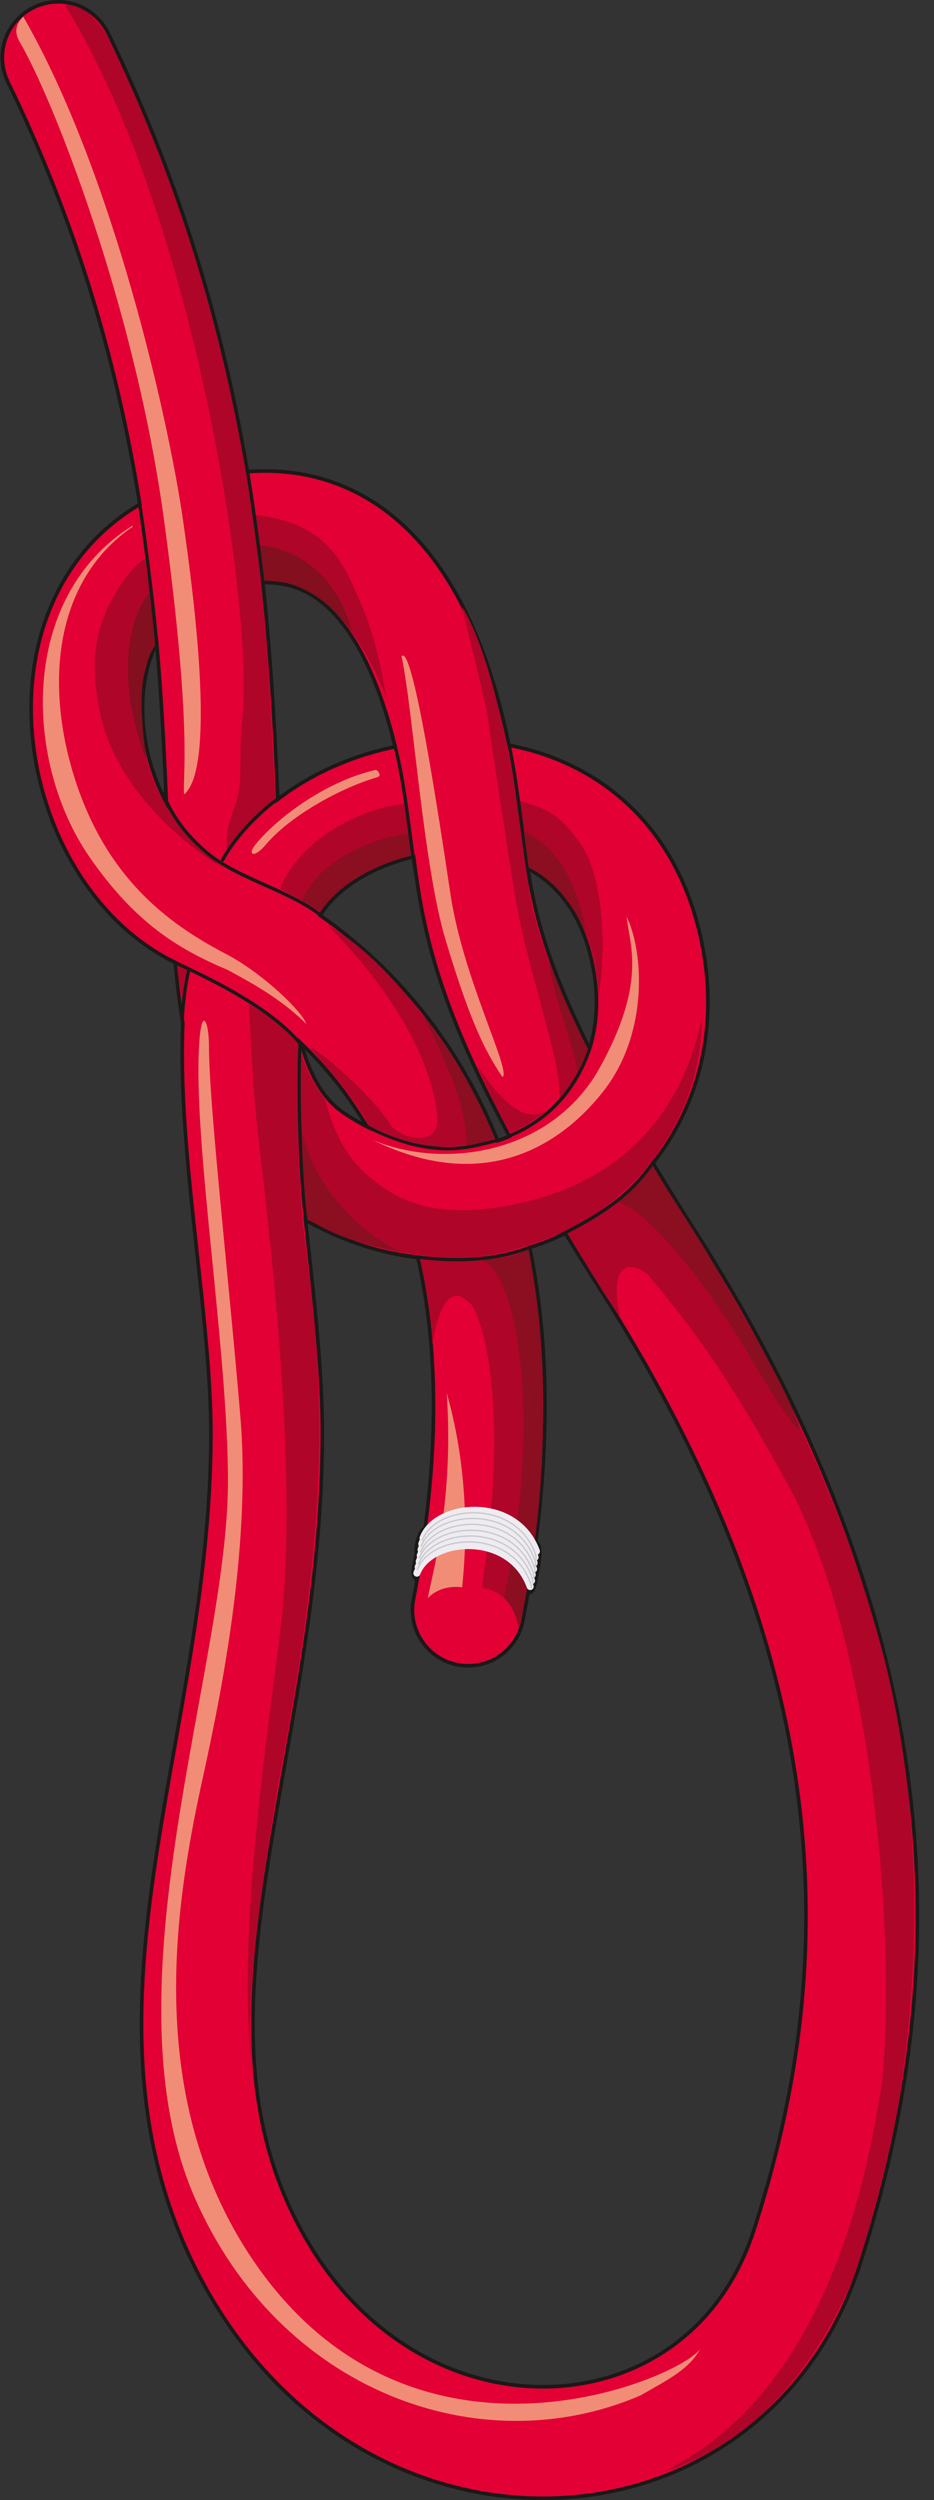 <svg xmlns="http://www.w3.org/2000/svg" xml:space="preserve" width="91.57mm" height="925.455" fill-rule="evenodd" stroke-linejoin="round" stroke-width="28.222" preserveAspectRatio="xMidYMid" version="1.2" viewBox="0 0 9157 24486"><rect x="0" y="0" width="9157" height="24486" fill="#333333" stroke="none"/><defs class="ClipPathGroup"><clipPath id="a" clipPathUnits="userSpaceOnUse"><path d="M0 0h9157v24486H0z"/></clipPath></defs><g class="SlideGroup"><g class="Slide" clip-path="url(#a)"><g class="Page"><g fill="none" class="com.sun.star.drawing.OpenBezierShape"><path d="M5 0h9008v24489H5z" class="BoundingBox"/><path stroke="#1B1918" stroke-linecap="round" stroke-width="1128" d="M569 564c2609 5361 810 9668 2505 10795 1692 1131 3628-116 3279-1976-391-2098-2883-1849-3632-774-806 1153-107 3667-107 5433 0 3139-1482 5787-71 8185 1412 2397 4588 2187 5366-211 774-2401 1056-5577-1556-9668-1920-3013-1628-3549-1869-4799-176-916-671-2751-2364-2327-1868 465-1473 3148-106 3740 2117 917 3282 3175 2576 6807"/></g><g fill="none" class="com.sun.star.drawing.OpenBezierShape"><path d="M40 35h8938v24418H40z" class="BoundingBox"/><path stroke="#E30034" stroke-linecap="round" stroke-width="1057" d="M569 564c2609 5361 810 9668 2505 10795 1692 1131 3628-116 3279-1976-391-2098-2883-1849-3632-774-806 1153-107 3667-107 5433 0 3139-1482 5787-71 8185 1412 2397 4588 2187 5366-211 774-2401 1056-5577-1556-9668-1920-3013-1628-3549-1869-4799-176-916-671-2751-2364-2327-1868 465-1473 3148-106 3740 2117 917 3282 3175 2576 6807"/></g><g class="com.sun.star.drawing.ClosedBezierShape"><path fill="none" d="M2491 5044h1298v1793H2491z" class="BoundingBox"/><path fill="#AF0529" d="M2492 5044s68 486 78 628c389-53 893 317 1218 1164-53-300-119-654-274-979-115-244-254-742-1022-813Z"/></g><g class="com.sun.star.drawing.ClosedBezierShape"><path fill="none" d="M928 5468h1248v3028H928z" class="BoundingBox"/><path fill="#AF0529" d="M1422 5469c18 193 117 723 117 828-196 246-175 702-119 1032 106 642 559 993 755 1166-353-214-1012-742-1185-1474-138-600-17-900 89-1113 107-211 211-343 343-439Z"/></g><g class="com.sun.star.drawing.ClosedBezierShape"><path fill="none" d="M5093 7841h816v1907h-816z" class="BoundingBox"/><path fill="#AF0529" d="M5093 7841c30 203 53 396 88 642 337 160 670 646 688 1264 76-442 54-1160-184-1492-249-346-381-336-592-414Z"/></g><g class="com.sun.star.drawing.ClosedBezierShape"><path fill="none" d="M5560 11394h3404v12809H5560z" class="BoundingBox"/><path fill="#AF0529" d="M8647 20391c142-1359-84-4308-917-5840-636-1166-1002-1613-1363-2050-71-89-427-274-289 399-61-74-475-747-518-826 449-239 713-520 820-680 246 424 1642 2377 2277 4804 500 1920 249 3690 188 4165-51 379-216 1162-475 1937-338 805-920 1608-1840 1902 294-183 1670-769 2117-3811Z"/></g><g class="com.sun.star.drawing.ClosedBezierShape"><path fill="none" d="M4115 12225h1189v3635H4115z" class="BoundingBox"/><path fill="#AF0529" d="M4625 12783c-188-213-315-40-386 381-15-360-94-731-124-840 299 25 864 5 1039-99 143 703 239 2137 18 3158-66 302-107 475-107 475-73-239-248-292-337-308-16-5 172-939 101-1880-25-336-94-717-204-887Z"/></g><g class="com.sun.star.drawing.ClosedBezierShape"><path fill="none" d="M4533 5946h1233v4829H4533z" class="BoundingBox"/><path fill="#AF0529" d="M4534 5946c-12-2 188 764 244 1046 53 391 252 1670 268 1759 111 718 501 1765 432 2022 89-92 224-270 287-498-160-282-468-971-575-1527-78-758-299-2203-656-2802Z"/></g><g class="com.sun.star.drawing.ClosedBezierShape"><path fill="none" d="M640 49h2064v8281H640z" class="BoundingBox"/><path fill="#AF0529" d="M1031 318C929 164 764 22 640 54c1306 2125 1857 6036 1733 7015-38 422 15 572-66 818-89 221-89 335-82 442 125-195 267-340 478-495-36-493-61-1336-112-1756-58-976-404-3467-1560-5760Z"/></g><g class="com.sun.star.drawing.ClosedBezierShape"><path fill="none" d="M2746 7877h1290v1056H2746z" class="BoundingBox"/><path fill="#AF0529" d="M3140 8932c168-265 516-465 895-553-17-142-53-381-71-502-283 7-998 271-1218 829 111 53 287 154 394 226Z"/></g><g class="com.sun.star.drawing.ClosedBezierShape"><path fill="none" d="M2931 9949h3955v2370H2931z" class="BoundingBox"/><path fill="#AF0529" d="M3617 11522c-259-209-374-536-430-752-119-160-190-298-243-484-35 249 5 1337 76 1638 221 186 1139 500 1845 358 607-137 1065-381 1421-786 368-424 589-922 599-1547-114 600-495 1517-1713 1818-968 238-1342-70-1555-245Z"/></g><g class="com.sun.star.drawing.ClosedBezierShape"><path fill="none" d="M2429 9835h703v10876h-703z" class="BoundingBox"/><path fill="#AF0529" d="M2438 9835c158 96 307 187 486 391-30 360 3 1265 38 1681 36 419 193 1220 165 2374-28 1122-216 2207-402 3208-216 1298-380 2421-183 3221-281-1270 28-3336 203-4710 179-1377-55-3544-203-4781-79-671-79-1095-104-1384Z"/></g><g class="com.sun.star.drawing.ClosedBezierShape"><path fill="none" d="M1737 9451h104v375h-104z" class="BoundingBox"/><path fill="#AF0529" d="M1737 9451c25 15 49 20 103 48-54 86-29 212-54 326-18-186-49-296-49-374Z"/></g><g class="com.sun.star.drawing.ClosedBezierShape"><path fill="none" d="M419 5149h2585v4881H419z" class="BoundingBox"/><path fill="#F18D76" d="M2243 9358c-546-282-1153-703-1482-1648-335-971-239-2020 540-2551l-3-10C183 5847 236 7452 868 8380c450 656 877 915 1367 1121 187 104 504 264 768 528-35-114-406-478-760-671Z"/></g><g class="com.sun.star.drawing.ClosedBezierShape"><path fill="none" d="M160 163h1810v7619H160z" class="BoundingBox"/><path fill="#F18D76" d="M193 411c332 564 1133 2606 1416 4688 282 2080 178 2504 196 2682 300-249 122-1783-18-2736-142-952-676-3348-1559-4882-53 53-103 132-35 248Z"/></g><g class="com.sun.star.drawing.ClosedBezierShape"><path fill="none" d="M3937 6421h1002v4131H3937z" class="BoundingBox"/><path fill="#F18D76" d="M3937 6428c114 539 213 2053 432 2780 229 760 372 1068 558 1342 88-61-390-970-512-1802-124-828-372-2451-478-2320Z"/></g><g class="com.sun.star.drawing.ClosedBezierShape"><path fill="none" d="M3655 8979h2611v2422H3655z" class="BoundingBox"/><path fill="#F18D76" d="M3655 11166c724 300 1763 122 2224-706 457-829 300-1182 264-1481 160 317 229 1127-228 1710-461 584-1218 988-2260 477Z"/></g><g class="com.sun.star.drawing.ClosedBezierShape"><path fill="none" d="M1581 9997h5287v13715H1581z" class="BoundingBox"/><path fill="#F18D76" d="M1953 10220c-64 955 282 2990 282 4296-3 1804-1219 4956-328 7004 825 1895 2790 2619 4370 1943 289-165 482-261 589-459-178 282-2912 1480-4464-988-946-1507-693-3260-459-4393 106-513 538-2258 414-3742-105-1268-308-3061-308-3625 0-263-73-403-96-36Z"/></g><g class="com.sun.star.drawing.ClosedBezierShape"><path fill="none" d="M4194 13645h368v2009h-368z" class="BoundingBox"/><path fill="#F18D76" d="M4380 13645c69 1057-133 1724-186 2008 73-76 186-124 337-107 79-750-10-1409-151-1901Z"/></g><g class="com.sun.star.drawing.ClosedBezierShape"><path fill="none" d="M2931 10884h1039v1391H2931z" class="BoundingBox"/><path fill="#8C0E21" d="M2931 10884c0 335 58 961 83 1050 257 175 558 259 954 340-264-89-966-579-1037-1390Z"/></g><g class="com.sun.star.drawing.ClosedBezierShape"><path fill="none" d="M4704 12225h621v3721h-621z" class="BoundingBox"/><path fill="#8C0E21" d="M5088 15945c-33-137-69-223-148-295 397-1801 107-3260-236-3311 203-10 371-36 478-114 61 360 140 787 140 1486 10 613-36 1378-234 2234Z"/></g><g class="com.sun.star.drawing.ClosedBezierShape"><path fill="none" d="M6017 11394h1821v2604H6017z" class="BoundingBox"/><path fill="#8C0E21" d="M7798 13871c102 234 18 190-429-554-448-778-1096-1555-1352-1545 160-122 317-282 363-378 167 274 485 754 600 957 216 382 686 1164 818 1520Z"/></g><g class="com.sun.star.drawing.ClosedBezierShape"><path fill="none" d="M2540 5344h909v833h-909z" class="BoundingBox"/><path fill="#830F1F" d="M2540 5344c170 0 720 129 908 832-405-522-781-491-865-484-18-150-36-290-43-348Z"/></g><g class="com.sun.star.drawing.ClosedBezierShape"><path fill="none" d="M1255 5809h286v1640h-286z" class="BoundingBox"/><path fill="#830F1F" d="M1463 5809c13 126 71 396 77 482-72 112-233 315-102 1157-310-785-174-1411 25-1639Z"/></g><g fill="none" class="com.sun.star.drawing.OpenBezierShape"><path d="M1609 9366h1413v2622H1609z" class="BoundingBox"/><path stroke="#1B1918" stroke-linecap="round" stroke-width="33" d="M1626 9383c167 88 971 416 1317 839-28 317 0 1431 61 1748"/></g><g fill="none" class="com.sun.star.drawing.OpenBezierShape"><path d="M1769 9483h102v524h-102z" class="BoundingBox"/><path stroke="#1B1918" stroke-linecap="round" stroke-width="33" d="M1853 9500c-23 50-62 338-67 489"/></g><g fill="none" class="com.sun.star.drawing.OpenBezierShape"><path d="M2165 7771h628v671h-628z" class="BoundingBox"/><path stroke="#1B1918" stroke-linecap="round" stroke-width="33" d="M2182 8424c88-168 310-443 593-636"/></g><g fill="none" class="com.sun.star.drawing.OpenBezierShape"><path d="M1344 4878h214v1491h-214z" class="BoundingBox"/><path stroke="#1B1918" stroke-linecap="round" stroke-width="33" d="M1361 4895c27 124 151 1077 179 1456"/></g><g fill="none" class="com.sun.star.drawing.OpenBezierShape"><path d="M2404 4570h224v1491h-224z" class="BoundingBox"/><path stroke="#1B1918" stroke-linecap="round" stroke-width="33" d="M2421 4587c25 121 164 1075 189 1456"/></g><g fill="none" class="com.sun.star.drawing.OpenBezierShape"><path d="M4951 7189h293v1613h-293z" class="BoundingBox"/><path stroke="#1B1918" stroke-linecap="round" stroke-width="33" d="M4968 7206c107 388 178 1271 258 1578"/></g><g fill="none" class="com.sun.star.drawing.OpenBezierShape"><path d="M4979 10161h846v981h-846z" class="BoundingBox"/><path stroke="#1B1918" stroke-linecap="round" stroke-width="33" d="M5807 10178c-79 318-308 743-811 946"/></g><g fill="none" class="com.sun.star.drawing.OpenBezierShape"><path d="M5454 11352h981v775h-981z" class="BoundingBox"/><path stroke="#1B1918" stroke-linecap="round" stroke-width="33" d="M6417 11369c-142 185-293 422-946 740"/></g><g fill="none" class="com.sun.star.drawing.OpenBezierShape"><path d="M3752 12198h1466v157H3752z" class="BoundingBox"/><path stroke="#1B1918" stroke-linecap="round" stroke-width="33" d="M5200 12215c-214 79-628 206-1431 44"/></g><g fill="none" class="com.sun.star.drawing.OpenBezierShape"><path d="M3470 10958h1438v310H3470z" class="BoundingBox"/><path stroke="#1B1918" stroke-linecap="round" stroke-width="33" d="M4890 11166c-275 62-653 226-1403-191"/></g><g class="com.sun.star.drawing.ClosedBezierShape"><path fill="none" d="M3052 9058h1797v2173H3052z" class="BoundingBox"/><path fill="#AF0529" d="M4201 11221c311 38 646-66 646-66-282-654-887-1653-1635-2097 743 760 1030 1413 1076 1876 25 320-371 216-458 84-248-387-937-916-745-702 193 211 456 534 522 702 147 91 391 178 594 203Z"/></g><g class="com.sun.star.drawing.ClosedBezierShape"><path fill="none" d="M4147 9939h702v1282h-702z" class="BoundingBox"/><path fill="#8C0E21" d="M4848 11151c-132-353-364-763-700-1212 186 388 432 874 425 1281 105-13 201-46 275-69Z"/></g><g class="com.sun.star.drawing.ClosedBezierShape"><path fill="none" d="M5387 9423h379v1083h-379z" class="BoundingBox"/><path fill="#8C0E21" d="M5662 10504c-10-175-280-873-275-1081 115 305 280 684 377 852-35 107-76 186-102 229Z"/></g><g class="com.sun.star.drawing.ClosedBezierShape"><path fill="none" d="M4668 10424h714v667h-714z" class="BoundingBox"/><path fill="#AF0529" d="M5004 11090c-122-193-272-534-335-666 160 238 455 646 712 432-143 115-262 198-377 234Z"/></g><g class="com.sun.star.drawing.ClosedBezierShape"><path fill="none" d="M2467 7540h1256v825H2467z" class="BoundingBox"/><path fill="#F18D76" d="M2509 8266c234-282 712-621 1173-725 15-4 69 56 18 71-359 104-855 377-1094 661-122 143-185 97-97-7Z"/></g><g class="com.sun.star.drawing.ClosedBezierShape"><path fill="none" d="M2962 8166h1074v761H2962z" class="BoundingBox"/><path fill="#8C0E21" d="M2962 8819c53 31 142 84 177 107 151-208 441-446 896-547-12-102-30-213-30-213-208 10-858 203-1043 653Z"/></g><g fill="none" class="com.sun.star.drawing.OpenBezierShape"><path d="M1583 7753h1588v1235H1583z" class="BoundingBox"/><path stroke="#1B1918" stroke-linecap="round" stroke-width="33" d="M3153 8970c-309-246-811-361-1113-608-301-249-405-496-440-592"/></g><g fill="none" class="com.sun.star.drawing.OpenBezierShape"><path d="M3831 7207h270v1403h-270z" class="BoundingBox"/><path stroke="#1B1918" stroke-linecap="round" stroke-width="33" d="M3848 7224c125 389 173 1056 235 1368"/></g><g class="com.sun.star.drawing.ClosedBezierShape"><path fill="none" d="M5136 8141h618v1015h-618z" class="BoundingBox"/><path fill="#8C0E21" d="M5184 8499c101 48 359 184 568 656-71-401-227-834-616-1014 5 35 40 312 48 358Z"/></g><g fill="none" class="com.sun.star.drawing.OpenBezierShape"><path d="M4034 14949h155v539h-155z" class="BoundingBox"/><path stroke="#1B1918" stroke-linecap="round" stroke-width="33" d="M4081 15470c-68-53 0-189-2-265-6-73 34-224 92-239"/></g><g fill="none" class="com.sun.star.drawing.OpenBezierShape"><path d="M5177 15096h134v521h-134z" class="BoundingBox"/><path stroke="#1B1918" stroke-linecap="round" stroke-width="33" d="M5268 15113c36 30 28 149 5 265-23 114-31 210-79 221"/></g><g fill="none" class="com.sun.star.drawing.OpenBezierShape"><path d="M4052 15103h1182v472H4052z" class="BoundingBox"/><path stroke="#EEECF1" stroke-linecap="round" stroke-width="69" d="M4087 15408c132-348 913-415 1111 131"/></g><g fill="none" class="com.sun.star.drawing.OpenBezierShape"><path d="M4065 15044h1182v474H4065z" class="BoundingBox"/><path stroke="#EEECF1" stroke-linecap="round" stroke-width="69" d="M4100 15349c132-348 913-415 1111 133"/></g><g fill="none" class="com.sun.star.drawing.OpenBezierShape"><path d="M4075 14988h1179v472H4075z" class="BoundingBox"/><path stroke="#EEECF1" stroke-linecap="round" stroke-width="69" d="M4110 15293c132-348 912-415 1108 131"/></g><g fill="none" class="com.sun.star.drawing.OpenBezierShape"><path d="M4085 14930h1182v474H4085z" class="BoundingBox"/><path stroke="#EEECF1" stroke-linecap="round" stroke-width="69" d="M4120 15235c132-348 913-415 1111 133"/></g><g fill="none" class="com.sun.star.drawing.OpenBezierShape"><path d="M4093 14872h1179v472H4093z" class="BoundingBox"/><path stroke="#EEECF1" stroke-linecap="round" stroke-width="69" d="M4128 15178c132-350 912-416 1108 130"/></g><g fill="none" class="com.sun.star.drawing.OpenBezierShape"><path d="M4100 14816h1182v472H4100z" class="BoundingBox"/><path stroke="#EEECF1" stroke-linecap="round" stroke-width="69" d="M4135 15121c132-348 913-415 1111 131"/></g><g fill="none" class="com.sun.star.drawing.OpenBezierShape"><path d="M4113 14758h1182v472H4113z" class="BoundingBox"/><path stroke="#EEECF1" stroke-linecap="round" stroke-width="69" d="M4148 15064c132-350 913-416 1111 130"/></g><g fill="none" class="com.sun.star.drawing.OpenBezierShape"><path d="M4085 15095h1134v464H4085z" class="BoundingBox"/><path stroke="#C9C8CD" stroke-linecap="round" stroke-width="13" d="M4092 15372c132-348 913-415 1109 131 10 23 10 48 10 48"/></g><g fill="none" class="com.sun.star.drawing.OpenBezierShape"><path d="M4098 15037h1134v471H4098z" class="BoundingBox"/><path stroke="#C9C8CD" stroke-linecap="round" stroke-width="13" d="M4105 15316c132-350 912-417 1110 131 3 18 11 38 8 53"/></g><g fill="none" class="com.sun.star.drawing.OpenBezierShape"><path d="M4105 14981h1138v479H4105z" class="BoundingBox"/><path stroke="#C9C8CD" stroke-linecap="round" stroke-width="13" d="M4112 15258c134-348 915-414 1110 130 11 23 16 51 11 64"/></g><g fill="none" class="com.sun.star.drawing.OpenBezierShape"><path d="M4118 14923h1135v484H4118z" class="BoundingBox"/><path stroke="#C9C8CD" stroke-linecap="round" stroke-width="13" d="M4125 15200c132-348 912-415 1108 133 8 18 15 46 10 66"/></g><g fill="none" class="com.sun.star.drawing.OpenBezierShape"><path d="M4123 14865h1137v485H4123z" class="BoundingBox"/><path stroke="#C9C8CD" stroke-linecap="round" stroke-width="13" d="M4130 15143c132-350 913-414 1111 130 8 18 16 46 8 69"/></g><g fill="none" class="com.sun.star.drawing.OpenBezierShape"><path d="M4133 14809h1132v470H4133z" class="BoundingBox"/><path stroke="#C9C8CD" stroke-linecap="round" stroke-width="13" d="M4140 15085c132-348 910-411 1108 132 8 31 10 44 8 54"/></g></g></g></g></svg>
